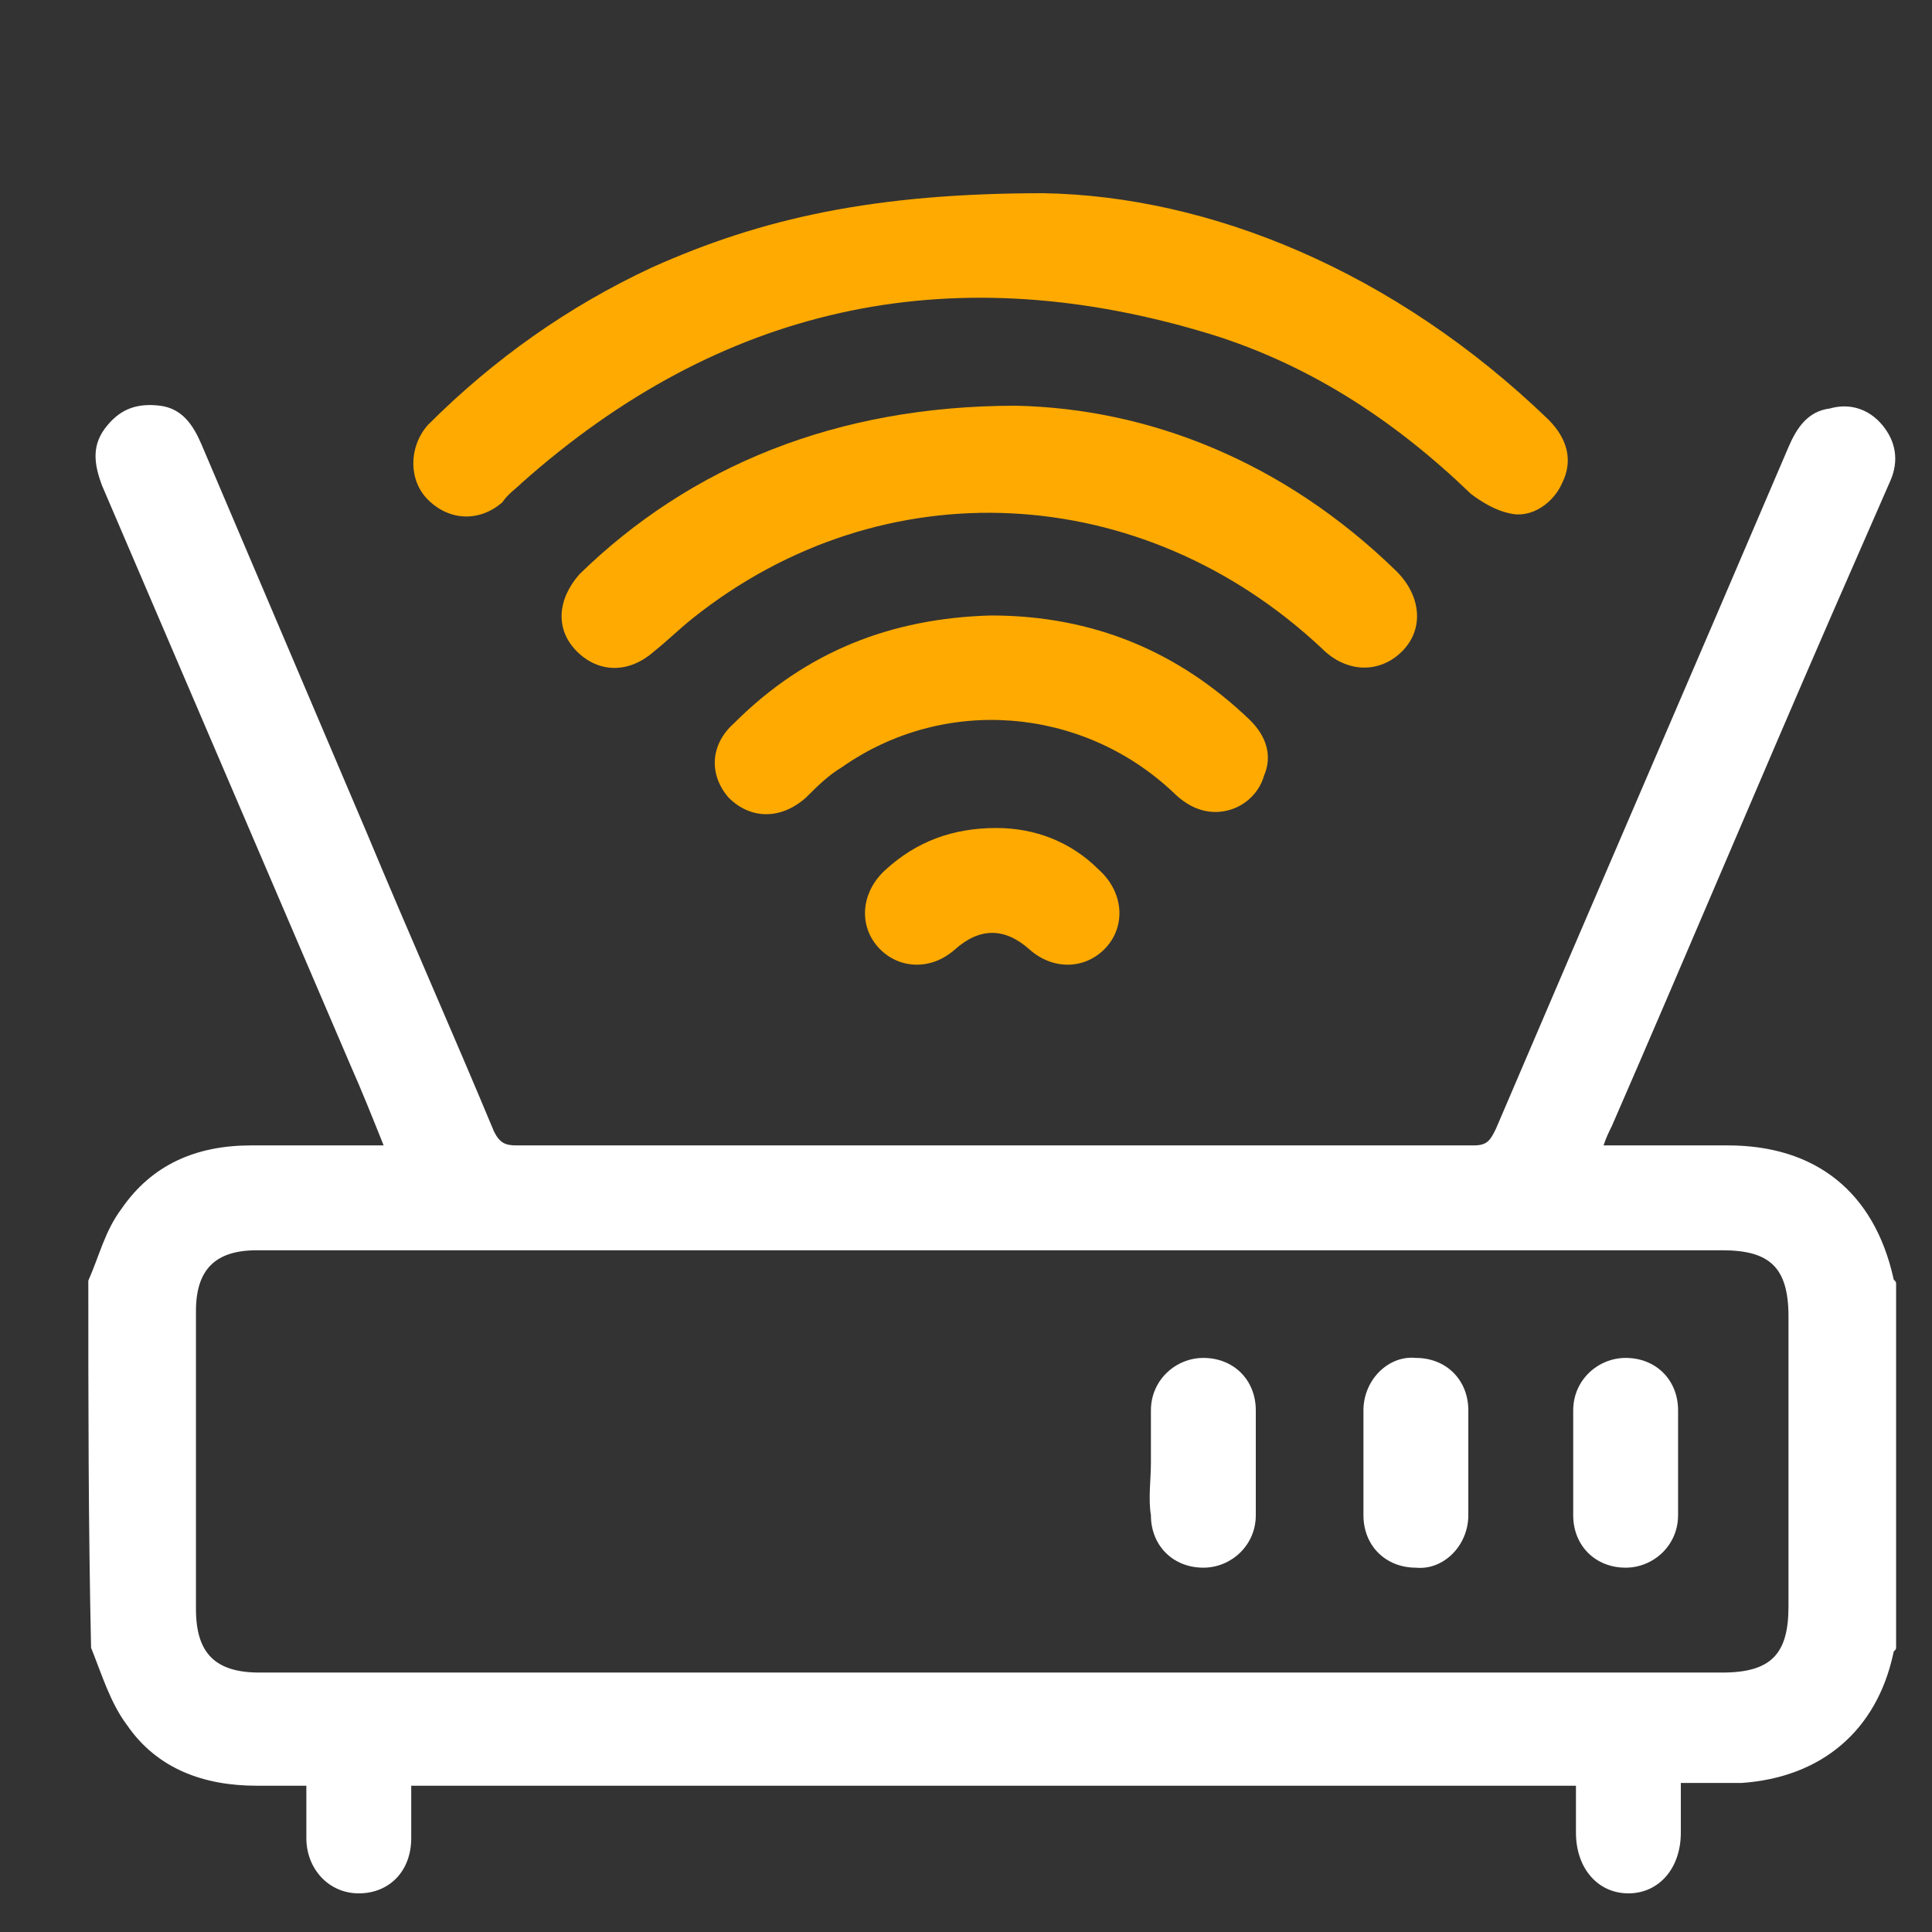 <?xml version="1.0" encoding="utf-8"?>
<!-- Generator: Adobe Illustrator 24.2.0, SVG Export Plug-In . SVG Version: 6.00 Build 0)  -->
<svg version="1.1" id="Layer_1" xmlns="http://www.w3.org/2000/svg" xmlns:xlink="http://www.w3.org/1999/xlink" x="0px" y="0px"
	 width="70px" height="70px" viewBox="0 0 70 70" style="enable-background:new 0 0 70 70;" xml:space="preserve">
<rect x="0" y="0" width="70" height="70" fill="#333333" stroke="none"/>
<style type="text/css">
	.st0{fill-rule:evenodd;clip-rule:evenodd;fill:#FFFFFF;}
	.st1{fill-rule:evenodd;clip-rule:evenodd;fill:#FEAA01;}
</style>
<g>
	<path class="st0" d="M3.2,46.4c0.4-0.9,0.6-1.8,1.2-2.6c1.1-1.6,2.7-2.3,4.7-2.3c1.4,0,2.7,0,4.1,0c0.2,0,0.4,0,0.7,0
		c-0.4-1-0.8-2-1.2-2.9c-3-7-6-14-9-21c-0.3-0.8-0.4-1.5,0.2-2.2c0.5-0.6,1.1-0.8,1.9-0.7s1.2,0.7,1.5,1.4c2,4.7,4,9.4,6,14.1
		c1.5,3.6,3.1,7.2,4.6,10.8c0.2,0.4,0.4,0.5,0.8,0.5c11.6,0,23.1,0,34.7,0c0.5,0,0.6-0.2,0.8-0.6c3.5-8.2,7.1-16.5,10.6-24.7
		c0.3-0.7,0.7-1.3,1.5-1.4c0.7-0.2,1.4,0,1.9,0.6s0.6,1.3,0.3,2c-0.7,1.6-1.4,3.2-2.1,4.8c-2.7,6.2-5.3,12.4-8,18.6
		c-0.1,0.2-0.2,0.4-0.3,0.7c0.2,0,0.4,0,0.6,0c1.3,0,2.6,0,3.9,0c3.2,0,5.3,1.7,6,4.8c0,0.1,0.1,0.1,0.1,0.2c0,4.4,0,8.8,0,13.2
		c0,0.1-0.1,0.1-0.1,0.2c-0.6,2.8-2.6,4.5-5.5,4.7c-0.7,0-1.4,0-2.2,0c0,0.7,0,1.2,0,1.8c0,1.3-0.8,2.2-1.9,2.2
		c-1.1,0-1.9-0.9-1.9-2.2c0-0.6,0-1.2,0-1.7c-14.1,0-28.1,0-42.2,0c0,0.6,0,1.3,0,1.9c0,1.2-0.8,2-1.9,2s-1.9-0.9-1.9-2
		c0-0.6,0-1.2,0-1.9c-0.6,0-1.2,0-1.8,0c-1.9,0-3.6-0.6-4.7-2.2c-0.6-0.8-0.9-1.8-1.3-2.8C3.2,55.2,3.2,50.8,3.2,46.4z M35.9,45.3
		c-8.9,0-17.8,0-26.6,0c-1.5,0-2.2,0.7-2.2,2.2c0,3.6,0,7.2,0,10.8c0,1.6,0.7,2.3,2.3,2.3c2,0,3.9,0,5.9,0c15.7,0,31.4,0,47.1,0
		c1.8,0,2.4-0.7,2.4-2.4c0-3.5,0-7,0-10.5c0-1.8-0.7-2.4-2.4-2.4C53.5,45.3,44.7,45.3,35.9,45.3z"/>
	<path class="st1" d="M37.8,7c6,0.1,12.7,2.8,18.3,8.2c0.7,0.7,0.9,1.5,0.5,2.3c-0.3,0.7-1.1,1.3-1.9,1.1c-0.5-0.1-1-0.4-1.4-0.7
		c-2.8-2.7-6-4.8-9.8-5.9c-9.2-2.7-17.4-0.9-24.6,5.5c-0.2,0.2-0.5,0.4-0.7,0.7c-0.8,0.7-1.9,0.7-2.7-0.1c-0.7-0.7-0.7-1.9,0-2.7
		c2.4-2.4,5.1-4.3,8.1-5.7C27.6,7.9,31.7,7,37.8,7z"/>
	<path class="st1" d="M36.8,14.7c4.8,0.1,9.7,2,13.8,6c0.9,0.9,1,2.1,0.2,2.9s-2,0.8-2.9-0.1c-6.5-6.1-15.9-6.6-22.8-1.1
		c-0.5,0.4-0.9,0.8-1.4,1.2c-0.9,0.8-2,0.8-2.8,0s-0.7-1.9,0.1-2.8C25,16.9,30.3,14.7,36.8,14.7z"/>
	<path class="st1" d="M35.9,22.3c3.7,0,6.8,1.3,9.4,3.8c0.6,0.6,0.8,1.3,0.5,2c-0.2,0.7-0.8,1.2-1.5,1.3c-0.7,0.1-1.3-0.2-1.8-0.7
		c-3.3-3.1-8.3-3.5-12-0.9c-0.5,0.3-0.9,0.7-1.3,1.1c-0.9,0.8-2,0.8-2.8,0c-0.7-0.8-0.7-1.9,0.2-2.7C29.2,23.6,32.3,22.4,35.9,22.3z
		"/>
	<path class="st1" d="M36.1,30c1.4,0,2.7,0.5,3.7,1.5c0.9,0.8,1,2,0.3,2.8s-1.9,0.9-2.8,0.1c-0.9-0.8-1.8-0.8-2.7,0
		s-2.1,0.7-2.8-0.1s-0.6-2,0.3-2.8C33.2,30.5,34.5,30,36.1,30z"/>
	<path class="st0" d="M41.7,53c0-0.6,0-1.3,0-1.9c0-1.1,0.9-1.9,1.9-1.9c1.1,0,1.9,0.8,1.9,1.9c0,1.3,0,2.6,0,3.8
		c0,1.1-0.9,1.9-1.9,1.9c-1.1,0-1.9-0.8-1.9-1.9C41.6,54.3,41.7,53.6,41.7,53z"/>
	<path class="st0" d="M53.2,53c0,0.6,0,1.2,0,1.9c0,1.1-0.9,2-1.9,1.9c-1.1,0-1.9-0.8-1.9-1.9c0-1.3,0-2.5,0-3.8
		c0-1.1,0.9-2,1.9-1.9c1.1,0,1.9,0.8,1.9,1.9C53.2,51.8,53.2,52.4,53.2,53z"/>
	<path class="st0" d="M60.8,53c0,0.6,0,1.3,0,1.9c0,1.1-0.9,1.9-1.9,1.9c-1.1,0-1.9-0.8-1.9-1.9c0-1.3,0-2.6,0-3.8
		c0-1.1,0.9-1.9,1.9-1.9c1.1,0,1.9,0.8,1.9,1.9C60.8,51.7,60.8,52.4,60.8,53z"/>
</g>
</svg>
